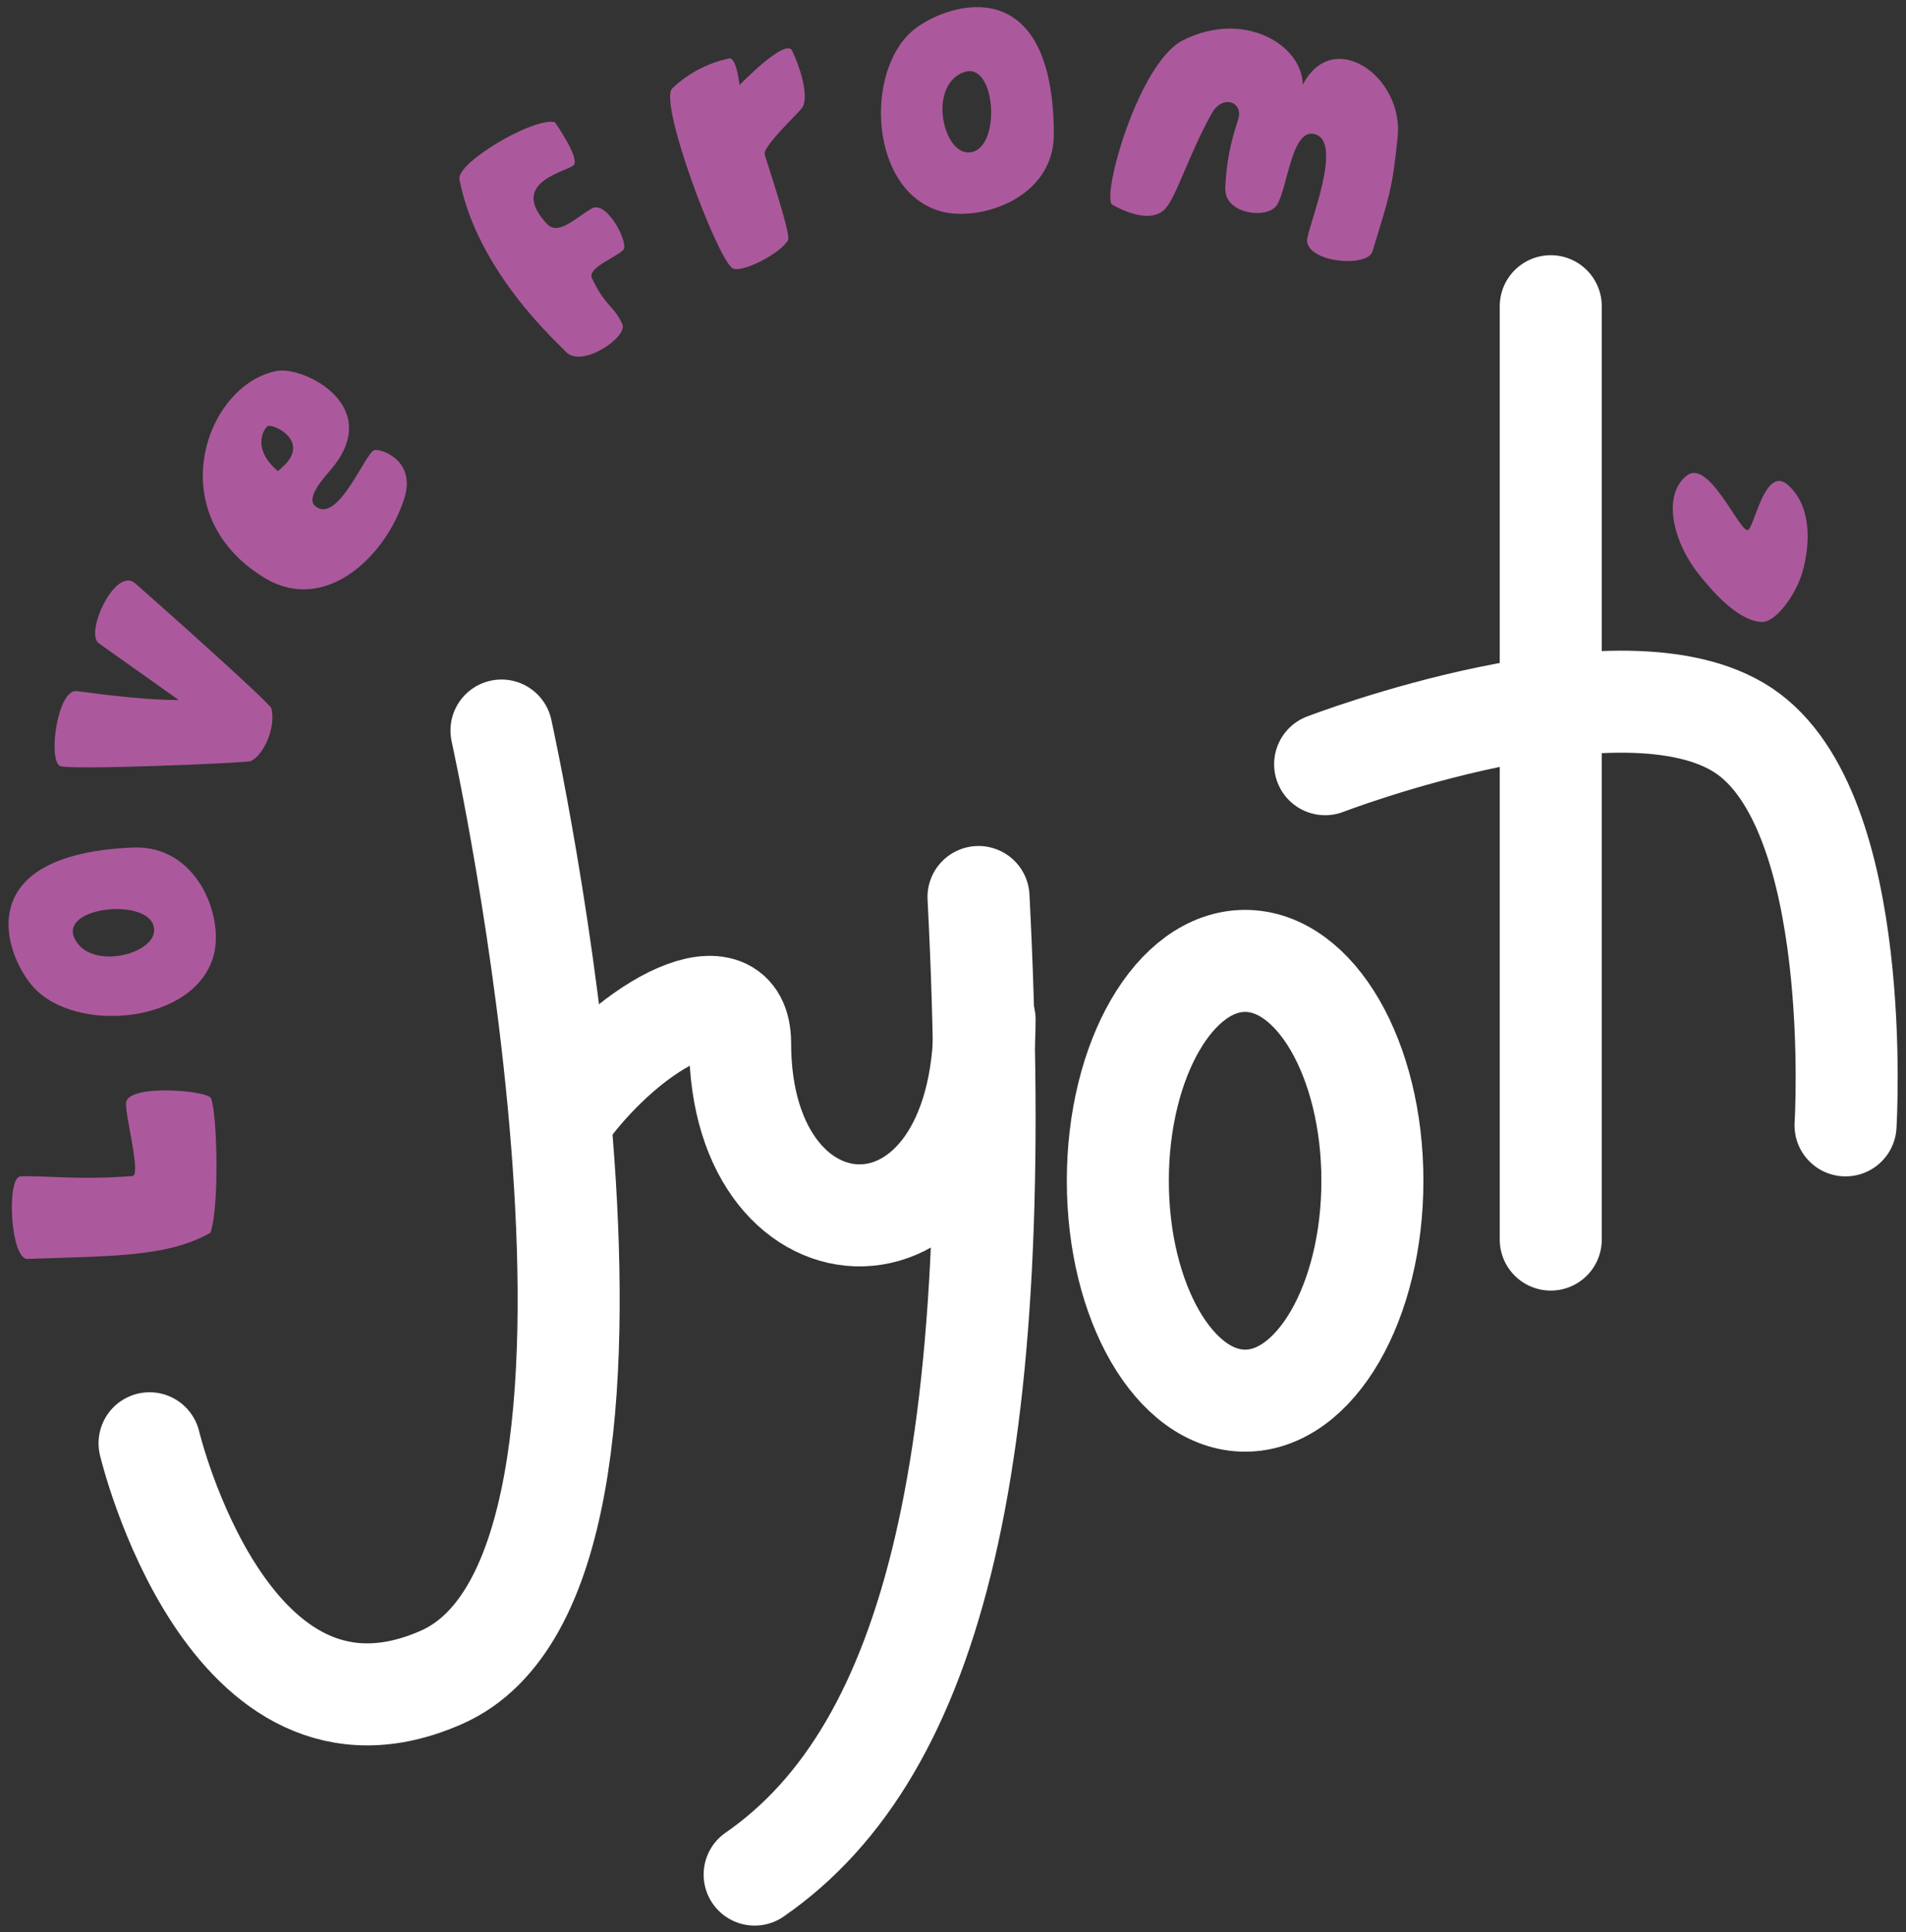 <?xml version="1.0" encoding="UTF-8" standalone="no"?><!DOCTYPE svg PUBLIC "-//W3C//DTD SVG 1.1//EN" "http://www.w3.org/Graphics/SVG/1.1/DTD/svg11.dtd"><svg width="100%" height="100%" viewBox="0 0 292 296" version="1.1" xmlns="http://www.w3.org/2000/svg" xmlns:xlink="http://www.w3.org/1999/xlink" xml:space="preserve" xmlns:serif="http://www.serif.com/" style="fill-rule:evenodd;clip-rule:evenodd;stroke-linecap:round;stroke-linejoin:round;stroke-miterlimit:1.5;"><rect x="0" y="0" width="292" height="296" fill="#333333" stroke="none"/><rect id="onGreen" x="0.969" y="0.233" width="290.407" height="295.003" style="fill:none;"/><path d="M237.577,46.911l0,142.984" style="fill:none;stroke:#fff;stroke-width:15.63px;"/><path d="M203.011,117.073c0,-0 45.533,-17.534 64.115,-5.158c18.582,12.375 15.612,60.486 15.612,60.486" style="fill:none;stroke:#fff;stroke-width:15.63px;"/><ellipse cx="190.752" cy="180.889" rx="19.5" ry="33.684" style="fill:none;stroke:#fff;stroke-width:15.63px;"/><path d="M273.922,74.302c3.806,3.383 3.304,9.399 2.253,13.207c-0.962,3.488 -4.094,7.824 -6.225,7.775c-3.524,-0.081 -7.454,-4.47 -9.715,-7.341c-4.154,-5.273 -5.493,-12.246 -1.81,-15.093c3.335,-2.579 7.908,8.29 9.285,8.369c0.993,0.057 2.598,-10.129 6.212,-6.917Z" style="fill:#ab599c;"/><path d="M149.908,137.417c4.4,85.359 -6.743,130.717 -34.296,149.759" style="fill:none;stroke:#fff;stroke-width:15.63px;"/><path d="M86.473,170.587c10.568,-14.415 26.911,-22.369 26.911,-10.778c-0,35.099 37.456,36.443 37.456,-3.624" style="fill:none;stroke:#fff;stroke-width:15.63px;"/><path d="M76.826,111.915c0,-0 28.411,128.407 -9.166,145.033c-32.765,14.497 -44.748,-35.845 -44.748,-35.845" style="fill:none;stroke:#fff;stroke-width:15.63px;"/><path d="M4.224,192.863c-2.628,0.104 -3.275,-12.536 -1.088,-12.644c3.469,-0.185 8.741,0.602 17.15,-0.055c1.382,-0.108 -1.142,-9.286 -0.97,-11.224c0.263,-2.937 12.618,-1.886 13.019,-0.681c0.957,2.356 1.283,16.89 -0.103,20.587c-6.631,3.84 -15.842,3.548 -28.008,4.017Zm28.564,-46.723c-2.619,10.663 -21.164,12.36 -27.703,5.046c-4.322,-4.836 -10.007,-20.282 15.27,-21.35c9.871,-0.416 13.881,10.501 12.433,16.304Zm-21.421,-2.509c2.345,5.452 13.749,2.299 12.09,-2c-1.557,-4.028 -14.07,-2.62 -12.09,2Zm-2.224,-26.299c-1.815,-1.25 -0.271,-11.837 2.611,-11.457c4.958,0.67 11.394,1.406 15.632,1.365l-12.232,-8.679c-2.223,-1.508 2.455,-11.769 5.52,-9.228c0.789,0.653 20.735,18.355 20.92,19.207c0.704,3.126 -1.352,7.318 -3.224,8.075c-0.729,0.271 -28.207,1.418 -29.227,0.717Zm31.342,-28.831c-16.035,-9.78 -8.984,-29.621 1.948,-31.679c4.044,-0.758 16.605,5.372 8.2,15.184c-1.123,1.3 -3.81,4.3 -2.336,5.527c3.499,2.923 7.7,-8.357 9.102,-8.592c1.071,-0.178 6.348,1.592 4.548,7.389c-2.794,8.865 -12.107,17.87 -21.462,12.171Zm3.196,-17.327c3.533,-3.683 -1.585,-6.162 -2.583,-5.922c-0.473,0.113 -2.813,3.293 1.484,6.927l1.099,-1.005Zm43.027,-17.278c-1.15,-1.254 -13.613,-12.251 -16.317,-26.416c-0.533,-2.536 11.383,-9.552 14.608,-8.765c-0,0 3.724,5.272 2.944,6.509c-0.583,1.04 -10.352,2.437 -4.145,9.086c1.715,1.816 4.246,-0.822 6.822,-2.355c2.367,-1.408 5.832,5.427 4.846,6.37c-1.321,1.224 -5.521,2.726 -4.774,4.307c2.108,4.431 3.276,4.07 4.655,7.017c0.9,2.006 -6.323,6.833 -8.639,4.247Zm24.998,-44.944c1.12,-0.232 1.594,4.072 1.594,4.072c-0,0 7.061,-7.299 8.048,-5.272c1.491,3.135 2.658,7.498 1.437,8.889c-0.737,0.931 -5.787,5.696 -5.65,6.94c0.044,0.403 4.102,12.291 3.592,13.198c-1.145,2.093 -7.433,5.31 -8.621,4.23c-2.53,-2.172 -11.188,-25.313 -9.131,-27.445c1.926,-1.925 5.073,-3.849 8.731,-4.612Zm32.436,23.428c-10.932,-3.027 -11.843,-21.615 -4.099,-27.869c5.238,-4.14 21.331,-9.231 21.407,16.06c0,9.85 -11.387,13.452 -17.308,11.809Zm3.491,-21.305c-5.769,2.129 -2.96,13.644 1.519,12.148c4.251,-1.4 3.264,-13.953 -1.519,-12.148Zm51.948,1.912c4.629,-8.938 15.517,-1.231 14.539,8.031c-0.847,8.355 -1.369,9.197 -3.846,17.487c-0.718,2.461 -9.65,1.814 -10.041,-1.554c-0.13,-1.684 5.998,-15.739 0.912,-16.451c-3.324,-0.454 -3.911,8.419 -5.541,10.945c-1.5,2.203 -8.084,1.36 -7.889,-2.655c0.13,-3.498 0.717,-6.736 1.956,-10.427c0.913,-2.721 -2.347,-4.016 -4.042,-0.972c-3.521,6.347 -5.347,12.565 -7.042,14.508c-1.825,2.138 -5.477,0.971 -8.15,-0.519c-1.825,-0.971 3.913,-21.696 10.758,-25.194c9.323,-4.727 18.321,0.648 18.386,6.801Z" style="fill:#ab599c;"/></svg>